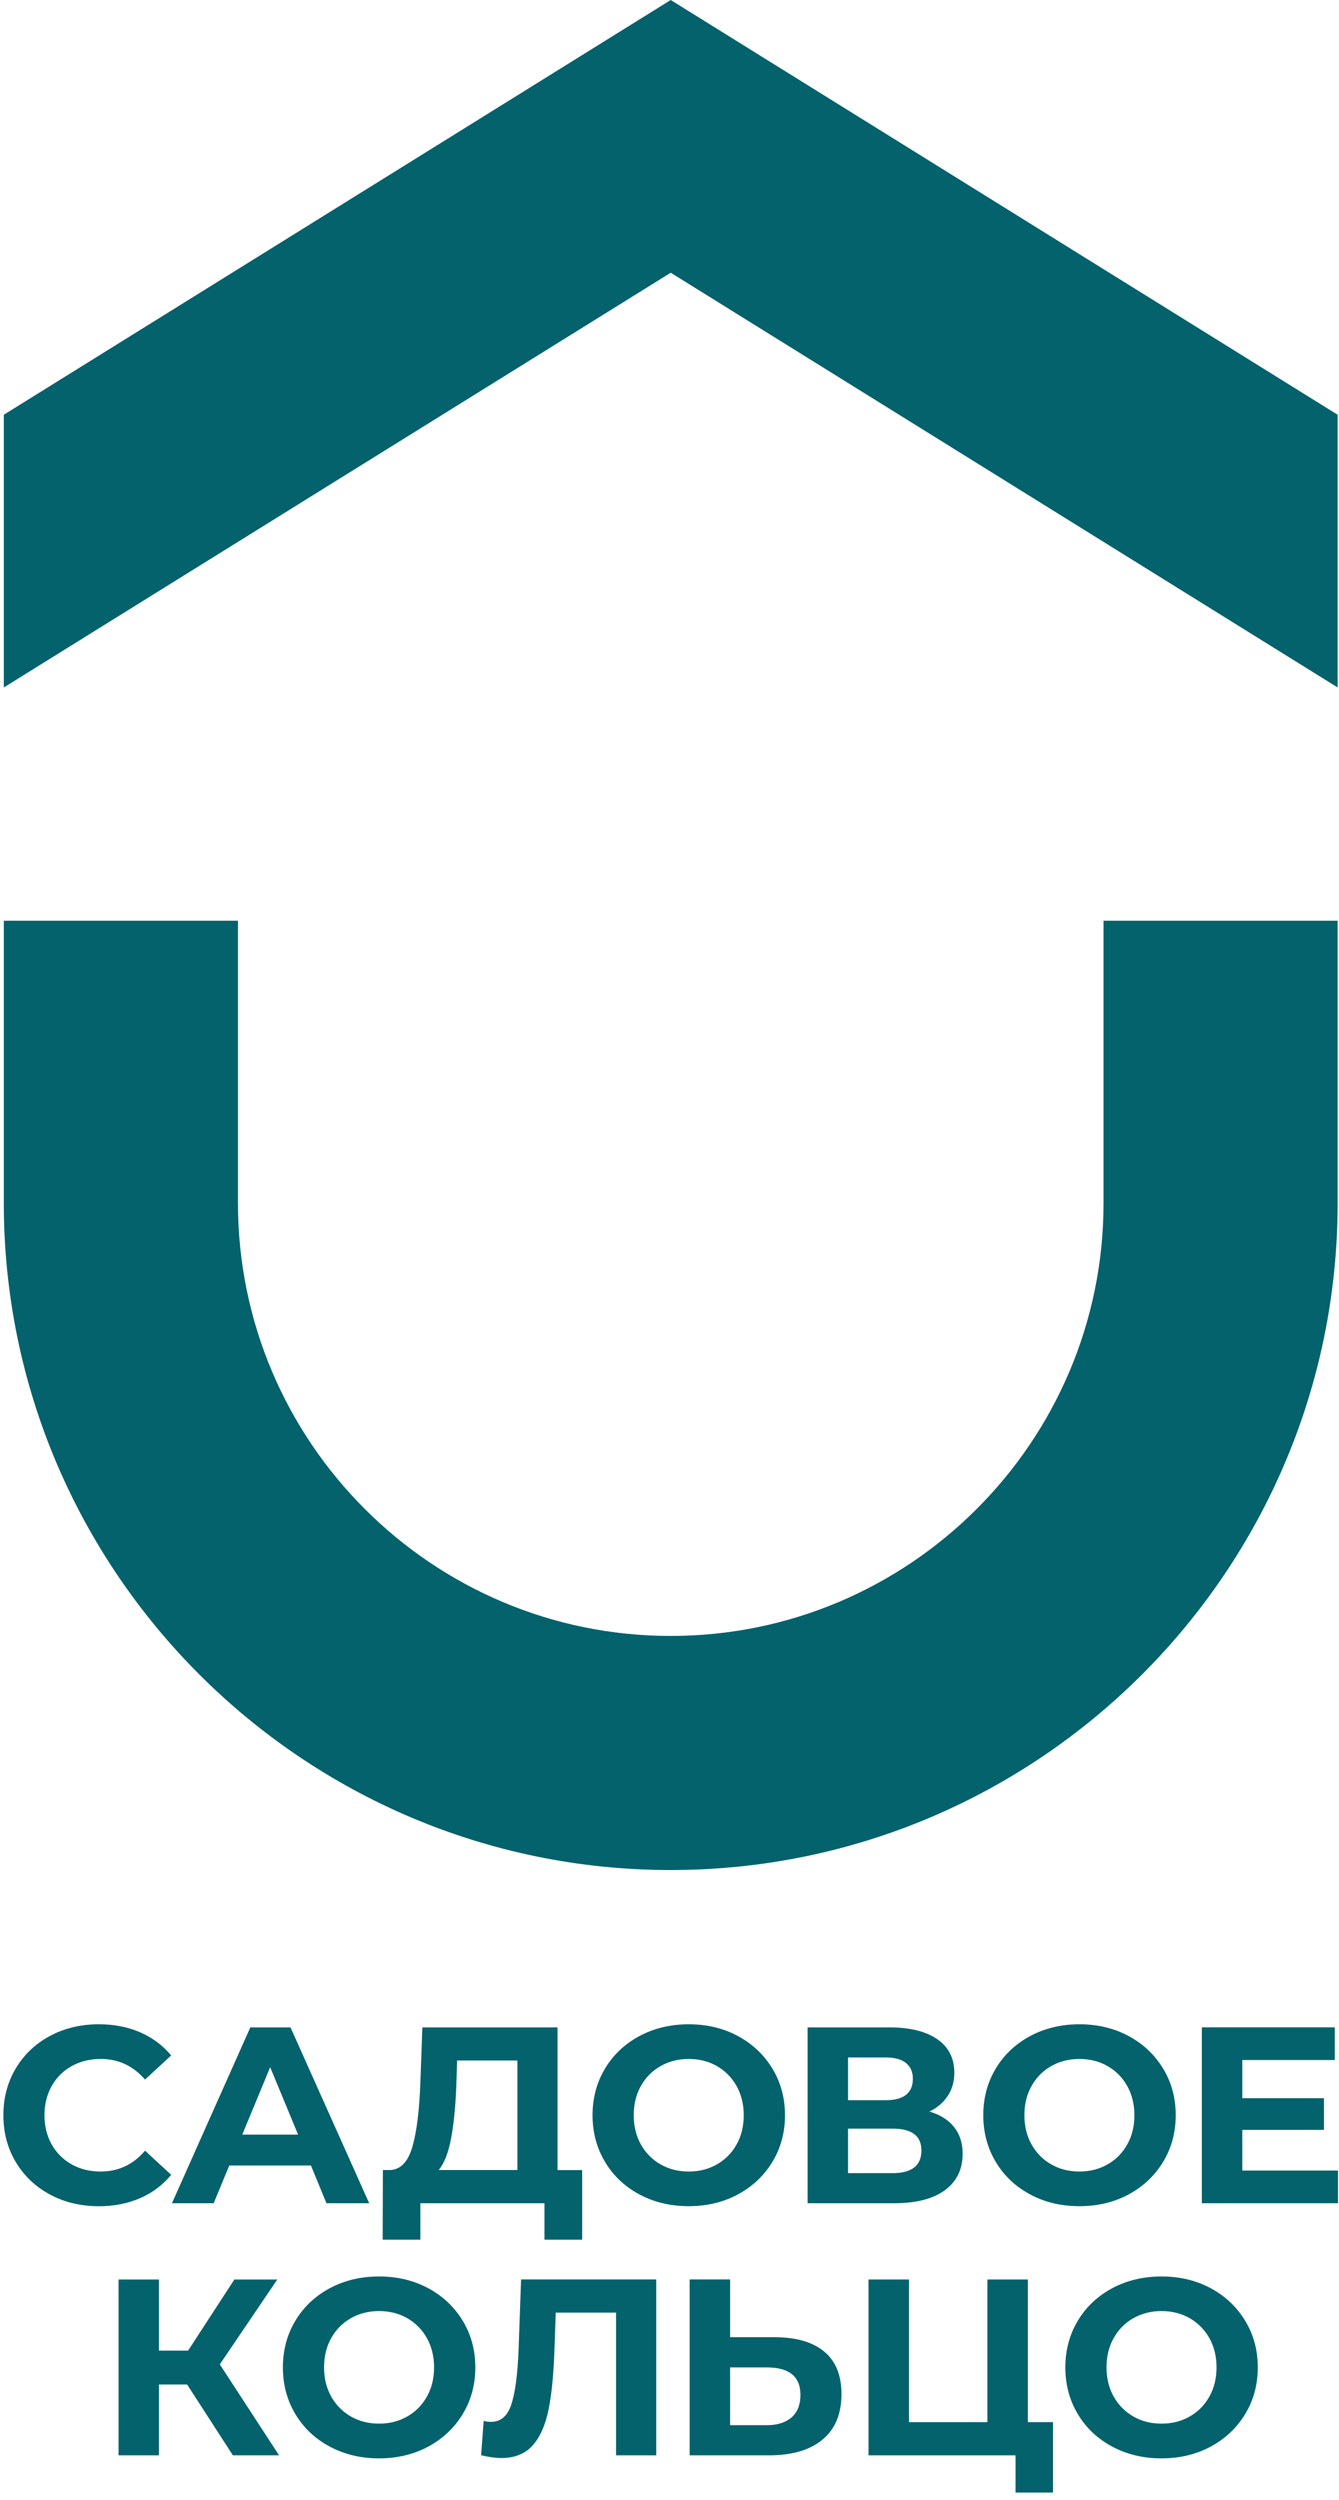 <svg width="150" height="280" viewBox="0 0 150 280" fill="none" xmlns="http://www.w3.org/2000/svg">
<path d="M5.599 245.806C3.978 244.936 2.704 243.726 1.77 242.175C0.845 240.625 0.378 238.877 0.378 236.923C0.378 234.969 0.845 233.221 1.77 231.671C2.696 230.121 3.978 228.911 5.599 228.04C7.221 227.17 9.049 226.735 11.074 226.735C12.783 226.735 14.325 227.036 15.702 227.637C17.078 228.238 18.241 229.1 19.175 230.224L16.248 232.929C14.918 231.394 13.265 230.619 11.295 230.619C10.077 230.619 8.985 230.888 8.028 231.418C7.071 231.956 6.327 232.699 5.789 233.656C5.251 234.614 4.982 235.705 4.982 236.923C4.982 238.141 5.251 239.233 5.789 240.19C6.327 241.147 7.071 241.891 8.028 242.428C8.985 242.966 10.069 243.227 11.295 243.227C13.265 243.227 14.918 242.452 16.248 240.894L19.175 243.599C18.233 244.746 17.07 245.616 15.686 246.217C14.294 246.818 12.751 247.119 11.042 247.119C9.041 247.111 7.221 246.676 5.599 245.806Z" fill="#03626B"/>
<path d="M34.831 242.555H25.685L23.937 246.779H19.262L28.043 227.083H32.544L41.357 246.779H36.571L34.831 242.555ZM33.391 239.091L30.266 231.545L27.141 239.091H33.391Z" fill="#03626B"/>
<path d="M65.216 243.061V250.86H60.992V246.779H47.092V250.86H42.868L42.892 243.061H43.683C44.861 243.022 45.7 242.16 46.191 240.475C46.681 238.79 46.982 236.378 47.092 233.245L47.314 227.083H62.456V243.069H65.216V243.061ZM50.526 239.557C50.225 241.139 49.766 242.31 49.149 243.061H57.962V230.793H51.206L51.119 233.664C51.024 236.006 50.826 237.975 50.526 239.557Z" fill="#03626B"/>
<path d="M71.624 245.79C69.979 244.912 68.697 243.694 67.772 242.144C66.846 240.593 66.379 238.853 66.379 236.923C66.379 234.993 66.846 233.253 67.772 231.703C68.697 230.152 69.987 228.942 71.624 228.056C73.27 227.178 75.113 226.735 77.154 226.735C79.195 226.735 81.038 227.178 82.668 228.056C84.298 228.934 85.587 230.152 86.529 231.703C87.47 233.253 87.937 234.993 87.937 236.923C87.937 238.853 87.47 240.593 86.529 242.144C85.587 243.694 84.306 244.904 82.668 245.79C81.038 246.668 79.195 247.111 77.154 247.111C75.113 247.111 73.27 246.676 71.624 245.79ZM80.311 242.428C81.252 241.891 81.988 241.147 82.518 240.19C83.056 239.233 83.317 238.141 83.317 236.923C83.317 235.705 83.048 234.614 82.518 233.656C81.98 232.699 81.244 231.956 80.311 231.418C79.369 230.88 78.325 230.619 77.154 230.619C75.983 230.619 74.939 230.888 73.998 231.418C73.056 231.956 72.32 232.699 71.79 233.656C71.252 234.614 70.992 235.705 70.992 236.923C70.992 238.141 71.26 239.233 71.79 240.19C72.328 241.147 73.064 241.891 73.998 242.428C74.939 242.966 75.983 243.227 77.154 243.227C78.325 243.227 79.369 242.966 80.311 242.428Z" fill="#03626B"/>
<path d="M106.883 238.252C107.524 239.059 107.84 240.056 107.84 241.234C107.84 242.982 107.176 244.343 105.855 245.316C104.534 246.289 102.643 246.779 100.183 246.779H90.468V227.083H99.645C101.931 227.083 103.719 227.526 104.993 228.404C106.266 229.282 106.907 230.54 106.907 232.177C106.907 233.15 106.662 234.013 106.171 234.756C105.681 235.5 105 236.085 104.114 236.512C105.325 236.86 106.242 237.445 106.883 238.252ZM95.001 235.239H99.249C100.246 235.239 100.998 235.033 101.504 234.629C102.01 234.226 102.263 233.633 102.263 232.842C102.263 232.075 102.002 231.481 101.488 231.07C100.974 230.659 100.222 230.453 99.249 230.453H95.001V235.239ZM103.22 240.87C103.22 239.241 102.153 238.426 100.009 238.426H95.001V243.409H100.009C102.153 243.402 103.22 242.555 103.22 240.87Z" fill="#03626B"/>
<path d="M115.396 245.79C113.75 244.912 112.469 243.694 111.543 242.144C110.617 240.593 110.151 238.853 110.151 236.923C110.151 234.993 110.617 233.253 111.543 231.703C112.469 230.152 113.758 228.942 115.396 228.056C117.041 227.178 118.884 226.735 120.925 226.735C122.966 226.735 124.81 227.178 126.439 228.056C128.069 228.934 129.358 230.152 130.3 231.703C131.241 233.253 131.708 234.993 131.708 236.923C131.708 238.853 131.241 240.593 130.3 242.144C129.358 243.694 128.077 244.904 126.439 245.79C124.81 246.668 122.966 247.111 120.925 247.111C118.876 247.111 117.033 246.676 115.396 245.79ZM124.074 242.428C125.015 241.891 125.751 241.147 126.281 240.19C126.819 239.233 127.08 238.141 127.08 236.923C127.08 235.705 126.811 234.614 126.281 233.656C125.743 232.699 125.007 231.956 124.074 231.418C123.133 230.88 122.088 230.619 120.917 230.619C119.755 230.619 118.702 230.888 117.761 231.418C116.82 231.956 116.084 232.699 115.554 233.656C115.016 234.614 114.755 235.705 114.755 236.923C114.755 238.141 115.024 239.233 115.554 240.19C116.092 241.147 116.827 241.891 117.761 242.428C118.702 242.966 119.747 243.227 120.917 243.227C122.088 243.227 123.14 242.966 124.074 242.428Z" fill="#03626B"/>
<path d="M149.888 243.117V246.779H134.635V227.076H149.524V230.738H139.168V235.017H148.313V238.561H139.168V243.117H149.888Z" fill="#03626B"/>
<path d="M20.962 267.083H17.806V275.017H13.281V255.322H17.806V263.287H21.073L26.255 255.322H31.065L24.625 264.829L31.263 275.017H26.089L20.962 267.083Z" fill="#03626B"/>
<path d="M36.935 274.036C35.289 273.158 34.008 271.94 33.082 270.39C32.156 268.839 31.69 267.099 31.69 265.169C31.69 263.239 32.156 261.499 33.082 259.949C34.008 258.398 35.297 257.188 36.935 256.302C38.58 255.424 40.423 254.981 42.464 254.981C44.505 254.981 46.349 255.424 47.978 256.302C49.608 257.18 50.898 258.398 51.839 259.949C52.78 261.499 53.247 263.239 53.247 265.169C53.247 267.099 52.78 268.839 51.839 270.39C50.898 271.94 49.616 273.15 47.978 274.036C46.349 274.914 44.505 275.357 42.464 275.357C40.423 275.357 38.58 274.914 36.935 274.036ZM45.621 270.667C46.562 270.129 47.298 269.385 47.828 268.428C48.366 267.471 48.627 266.38 48.627 265.161C48.627 263.943 48.358 262.852 47.828 261.895C47.29 260.938 46.554 260.194 45.621 259.656C44.679 259.118 43.635 258.857 42.464 258.857C41.301 258.857 40.249 259.126 39.308 259.656C38.367 260.194 37.631 260.938 37.101 261.895C36.563 262.852 36.302 263.943 36.302 265.161C36.302 266.38 36.571 267.471 37.101 268.428C37.639 269.385 38.374 270.129 39.308 270.667C40.241 271.205 41.294 271.466 42.464 271.466C43.627 271.473 44.679 271.205 45.621 270.667Z" fill="#03626B"/>
<path d="M73.515 255.322V275.017H69.014V259.031H62.258L62.115 263.137C62.02 265.929 61.799 268.199 61.443 269.931C61.087 271.663 60.486 273 59.655 273.926C58.816 274.851 57.654 275.318 56.15 275.318C55.533 275.318 54.782 275.215 53.896 275.009L54.181 271.157C54.426 271.228 54.695 271.268 54.995 271.268C56.087 271.268 56.846 270.627 57.274 269.338C57.701 268.056 57.978 266.039 58.089 263.303L58.373 255.314H73.515V255.322Z" fill="#03626B"/>
<path d="M92.335 263.398C93.625 264.465 94.265 266.055 94.265 268.151C94.265 270.382 93.553 272.09 92.137 273.261C90.721 274.432 88.728 275.017 86.157 275.017H77.257V255.314H81.79V261.784H86.797C89.202 261.792 91.046 262.33 92.335 263.398ZM88.672 270.77C89.337 270.192 89.669 269.346 89.669 268.238C89.669 266.198 88.411 265.169 85.896 265.169H81.79V271.64H85.896C87.082 271.64 88.008 271.347 88.672 270.77Z" fill="#03626B"/>
<path d="M117.959 271.299V279.186H113.766V275.017H97.295V255.322H101.828V271.299H110.61V255.322H115.143V271.299H117.959Z" fill="#03626B"/>
<path d="M124.588 274.036C122.943 273.158 121.661 271.94 120.736 270.39C119.81 268.839 119.343 267.099 119.343 265.169C119.343 263.239 119.81 261.499 120.736 259.949C121.661 258.398 122.951 257.188 124.588 256.302C126.234 255.424 128.077 254.981 130.118 254.981C132.159 254.981 134.002 255.424 135.632 256.302C137.262 257.18 138.551 258.398 139.492 259.949C140.434 261.499 140.901 263.239 140.901 265.169C140.901 267.099 140.434 268.839 139.492 270.39C138.551 271.94 137.269 273.15 135.632 274.036C134.002 274.914 132.159 275.357 130.118 275.357C128.069 275.357 126.226 274.914 124.588 274.036ZM133.274 270.667C134.216 270.129 134.952 269.385 135.482 268.428C136.02 267.471 136.281 266.38 136.281 265.161C136.281 263.943 136.012 262.852 135.482 261.895C134.944 260.938 134.208 260.194 133.274 259.656C132.333 259.118 131.281 258.857 130.118 258.857C128.955 258.857 127.903 259.126 126.962 259.656C126.02 260.194 125.284 260.938 124.754 261.895C124.216 262.852 123.955 263.943 123.955 265.161C123.955 266.38 124.224 267.471 124.754 268.428C125.292 269.385 126.028 270.129 126.962 270.667C127.895 271.205 128.947 271.466 130.118 271.466C131.281 271.473 132.333 271.205 133.274 270.667Z" fill="#03626B"/>
<path d="M75.137 0L0.426 46.455V77.002L75.137 30.548L149.848 77.002V46.455L75.137 0Z" fill="#03626B"/>
<path d="M123.623 132.158V134.76C123.623 161.487 101.876 183.239 75.137 183.239C48.406 183.239 26.658 161.495 26.658 134.76V132.158V103.128H0.426V132.158V134.76C0.426 175.954 33.936 209.46 75.137 209.46C116.329 209.46 149.848 175.946 149.848 134.76V132.158V103.128H123.623V132.158Z" fill="#03626B"/>
</svg>
